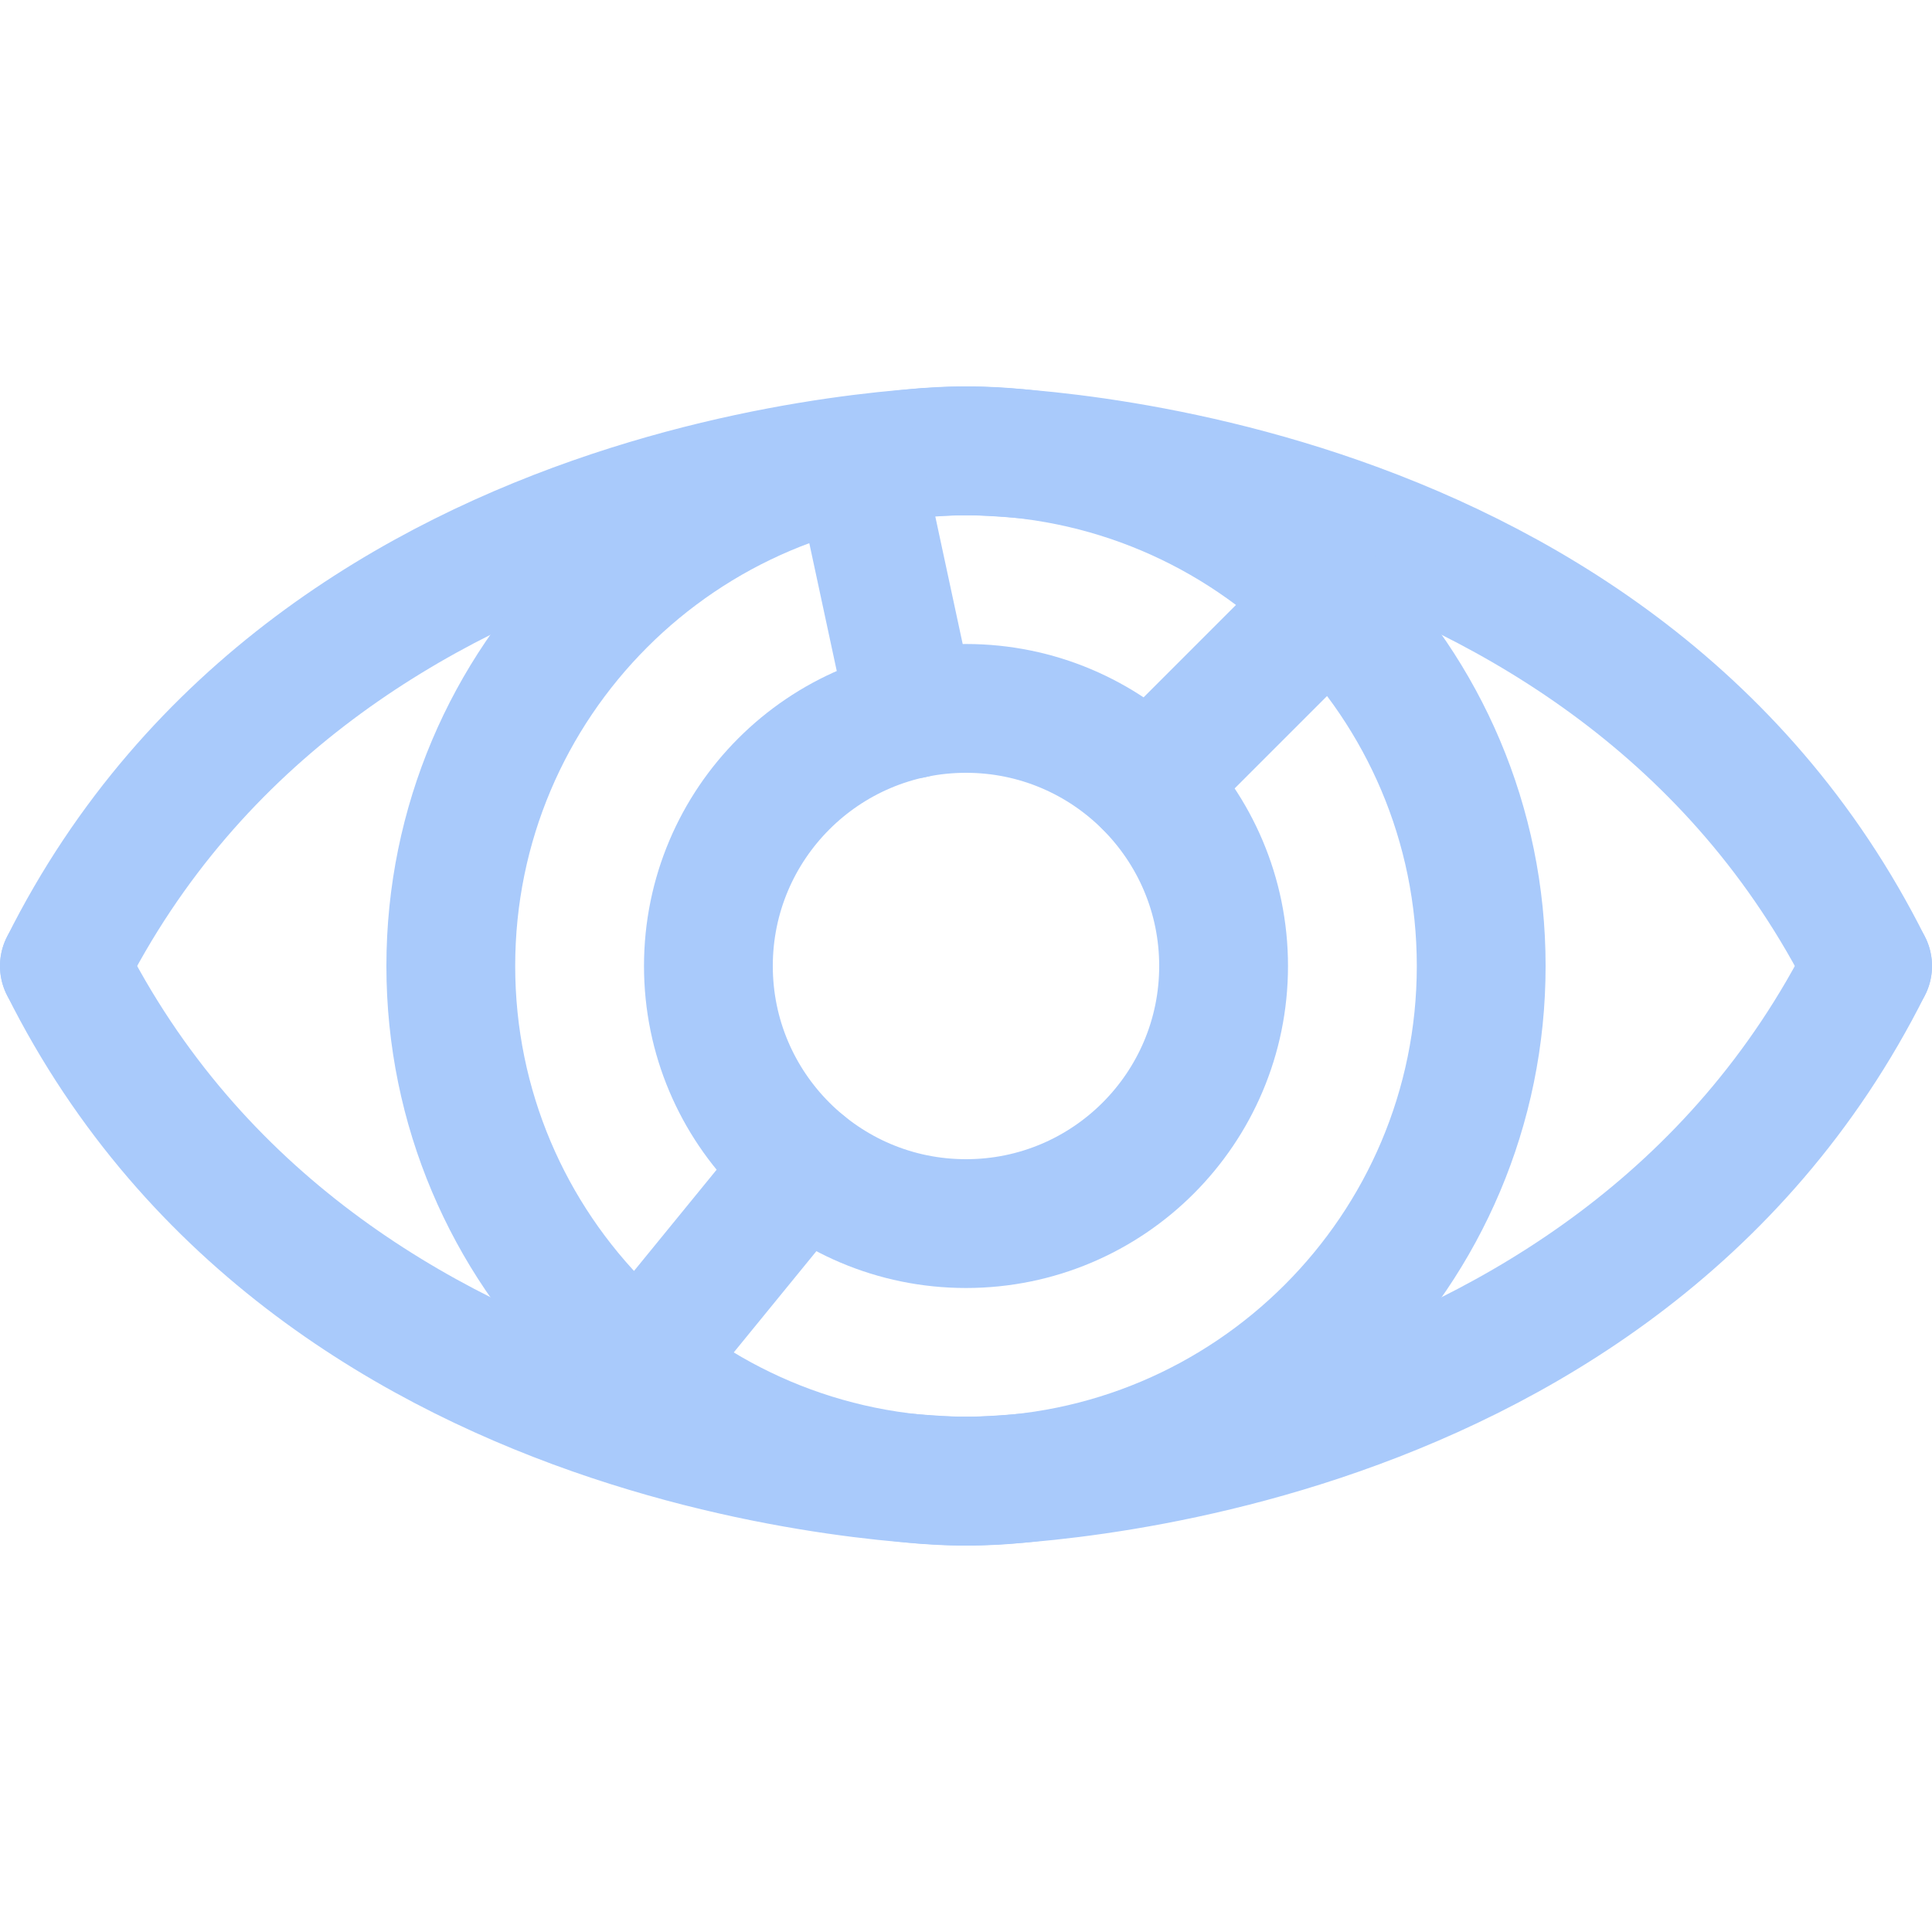 <svg width="30" height="30" viewBox="0 0 30 30" fill="none" xmlns="http://www.w3.org/2000/svg">
<path d="M15 7C15 7 25 7 29 15" stroke="#A9CAFB" stroke-width="2" stroke-linecap="round" stroke-linejoin="round"/>
<path d="M15 23C15 23 25 23 29 15" stroke="#A9CAFB" stroke-width="2" stroke-linecap="round" stroke-linejoin="round"/>
<path d="M15 23C15 23 5 23 1 15" stroke="#A9CAFB" stroke-width="2" stroke-linecap="round" stroke-linejoin="round"/>
<path d="M15 7C15 7 5 7 1 15" stroke="#A9CAFB" stroke-width="2" stroke-linecap="round" stroke-linejoin="round"/>
<path d="M15 23C19.418 23 23 19.418 23 15C23 10.582 19.418 7 15 7C10.582 7 7 10.582 7 15C7 19.418 10.582 23 15 23Z" stroke="#A9CAFB" stroke-width="2" stroke-linecap="round" stroke-linejoin="round"/>
<path d="M15 19C17.209 19 19 17.209 19 15C19 12.791 17.209 11 15 11C12.791 11 11 12.791 11 15C11 17.209 12.791 19 15 19Z" stroke="#A9CAFB" stroke-width="2" stroke-linecap="round" stroke-linejoin="round"/>
<path d="M17.83 12.17L20.66 9.34" stroke="#A9CAFB" stroke-width="2" stroke-linecap="round" stroke-linejoin="round"/>
<path d="M14.16 11.09L13.32 7.18" stroke="#A9CAFB" stroke-width="2" stroke-linecap="round" stroke-linejoin="round"/>
<path d="M12.47 18.1L9.94 21.2" stroke="#A9CAFB" stroke-width="2" stroke-linecap="round" stroke-linejoin="round"/>
</svg>
